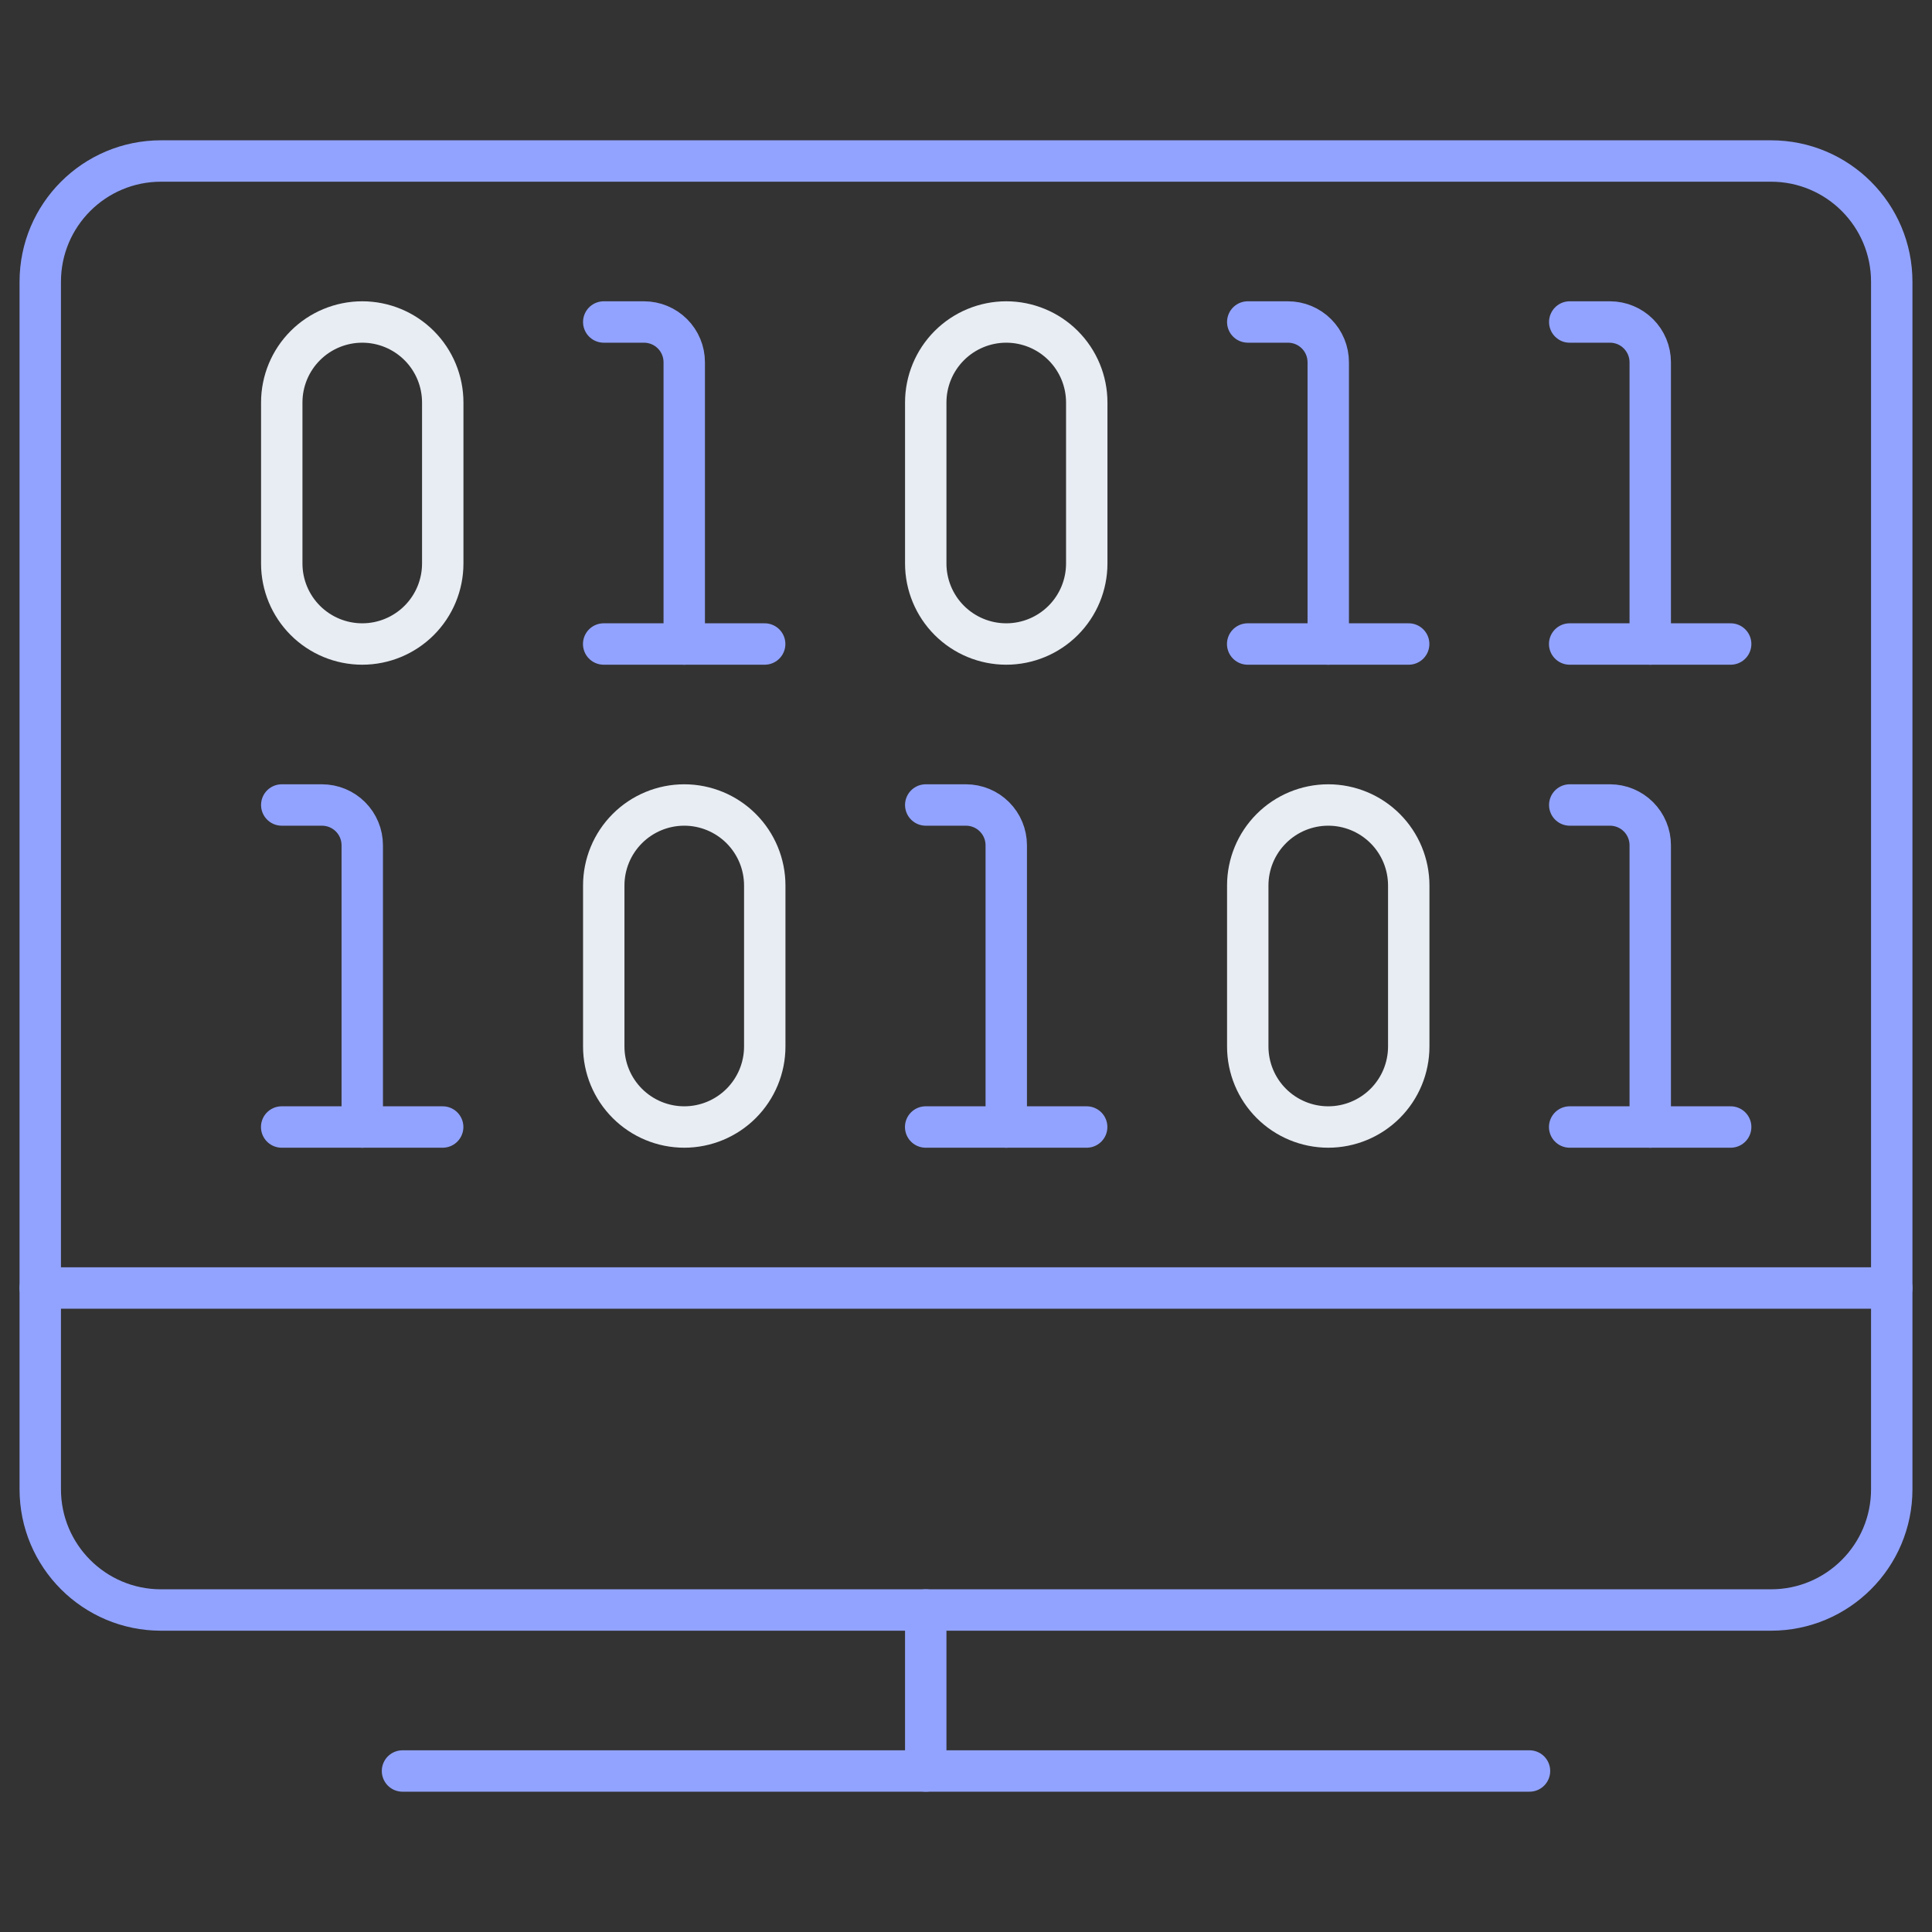 <?xml version="1.0" encoding="UTF-8"?> <svg xmlns="http://www.w3.org/2000/svg" width="140" height="140" viewBox="0 0 140 140" fill="none"><rect x="0" y="0" width="140" height="140" fill="#333333" stroke="none"/><path d="M29.167 128.333H110.833" stroke="#92A3FF" stroke-width="3" stroke-linecap="round" stroke-linejoin="round"></path><path d="M67.083 116.667V128.333" stroke="#92A3FF" stroke-width="3" stroke-linecap="round" stroke-linejoin="round"></path><path d="M2.917 93.333H137.083" stroke="#92A3FF" stroke-width="3" stroke-linecap="round" stroke-linejoin="round"></path><path d="M43.75 23.333H46.667C47.44 23.333 48.182 23.641 48.729 24.188C49.276 24.735 49.583 25.476 49.583 26.25V46.667" stroke="#92A3FF" stroke-width="3" stroke-linecap="round" stroke-linejoin="round"></path><path d="M43.744 46.667H55.411" stroke="#92A3FF" stroke-width="3" stroke-linecap="round" stroke-linejoin="round"></path><path d="M67.083 58.333H70C70.773 58.333 71.515 58.641 72.062 59.188C72.609 59.735 72.917 60.476 72.917 61.25V81.667" stroke="#92A3FF" stroke-width="3" stroke-linecap="round" stroke-linejoin="round"></path><path d="M67.077 81.667H78.744" stroke="#92A3FF" stroke-width="3" stroke-linecap="round" stroke-linejoin="round"></path><path d="M113.75 58.333H116.667C117.44 58.333 118.182 58.641 118.729 59.188C119.276 59.735 119.583 60.476 119.583 61.25V81.667" stroke="#92A3FF" stroke-width="3" stroke-linecap="round" stroke-linejoin="round"></path><path d="M113.744 81.667H125.411" stroke="#92A3FF" stroke-width="3" stroke-linecap="round" stroke-linejoin="round"></path><path d="M20.417 58.333H23.333C24.107 58.333 24.849 58.641 25.396 59.188C25.943 59.735 26.25 60.476 26.25 61.25V81.667" stroke="#92A3FF" stroke-width="3" stroke-linecap="round" stroke-linejoin="round"></path><path d="M20.411 81.667H32.078" stroke="#92A3FF" stroke-width="3" stroke-linecap="round" stroke-linejoin="round"></path><path d="M90.417 23.333H93.333C94.107 23.333 94.849 23.641 95.396 24.188C95.943 24.735 96.25 25.476 96.25 26.25V46.667" stroke="#92A3FF" stroke-width="3" stroke-linecap="round" stroke-linejoin="round"></path><path d="M90.411 46.667H102.078" stroke="#92A3FF" stroke-width="3" stroke-linecap="round" stroke-linejoin="round"></path><path d="M113.75 23.333H116.667C117.44 23.333 118.182 23.641 118.729 24.188C119.276 24.735 119.583 25.476 119.583 26.25V46.667" stroke="#92A3FF" stroke-width="3" stroke-linecap="round" stroke-linejoin="round"></path><path d="M113.744 46.667H125.411" stroke="#92A3FF" stroke-width="3" stroke-linecap="round" stroke-linejoin="round"></path><path d="M32.083 40.833C32.083 42.38 31.469 43.864 30.375 44.958C29.281 46.052 27.797 46.667 26.25 46.667C24.703 46.667 23.219 46.052 22.125 44.958C21.031 43.864 20.417 42.38 20.417 40.833V29.167C20.417 27.62 21.031 26.136 22.125 25.042C23.219 23.948 24.703 23.333 26.25 23.333C27.797 23.333 29.281 23.948 30.375 25.042C31.469 26.136 32.083 27.62 32.083 29.167V40.833Z" stroke="#E8EDF3" stroke-width="3" stroke-linecap="round" stroke-linejoin="round"></path><path d="M55.417 75.833C55.417 77.38 54.802 78.864 53.708 79.958C52.614 81.052 51.13 81.667 49.583 81.667C48.036 81.667 46.553 81.052 45.459 79.958C44.365 78.864 43.75 77.38 43.75 75.833V64.167C43.75 62.62 44.365 61.136 45.459 60.042C46.553 58.948 48.036 58.333 49.583 58.333C51.13 58.333 52.614 58.948 53.708 60.042C54.802 61.136 55.417 62.62 55.417 64.167V75.833Z" stroke="#E8EDF3" stroke-width="3" stroke-linecap="round" stroke-linejoin="round"></path><path d="M102.083 75.833C102.083 77.38 101.469 78.864 100.375 79.958C99.281 81.052 97.797 81.667 96.25 81.667C94.703 81.667 93.219 81.052 92.125 79.958C91.031 78.864 90.417 77.38 90.417 75.833V64.167C90.417 62.62 91.031 61.136 92.125 60.042C93.219 58.948 94.703 58.333 96.25 58.333C97.797 58.333 99.281 58.948 100.375 60.042C101.469 61.136 102.083 62.62 102.083 64.167V75.833Z" stroke="#E8EDF3" stroke-width="3" stroke-linecap="round" stroke-linejoin="round"></path><path d="M78.75 40.833C78.75 42.38 78.135 43.864 77.041 44.958C75.947 46.052 74.464 46.667 72.917 46.667C71.37 46.667 69.886 46.052 68.792 44.958C67.698 43.864 67.083 42.38 67.083 40.833V29.167C67.083 27.62 67.698 26.136 68.792 25.042C69.886 23.948 71.37 23.333 72.917 23.333C74.464 23.333 75.947 23.948 77.041 25.042C78.135 26.136 78.75 27.62 78.75 29.167V40.833Z" stroke="#E8EDF3" stroke-width="3" stroke-linecap="round" stroke-linejoin="round"></path><path d="M128.333 11.667H11.667C6.834 11.667 2.917 15.584 2.917 20.417V107.917C2.917 112.749 6.834 116.667 11.667 116.667H128.333C133.166 116.667 137.083 112.749 137.083 107.917V20.417C137.083 15.584 133.166 11.667 128.333 11.667Z" stroke="#92A3FF" stroke-width="3" stroke-linecap="round" stroke-linejoin="round"></path></svg> 